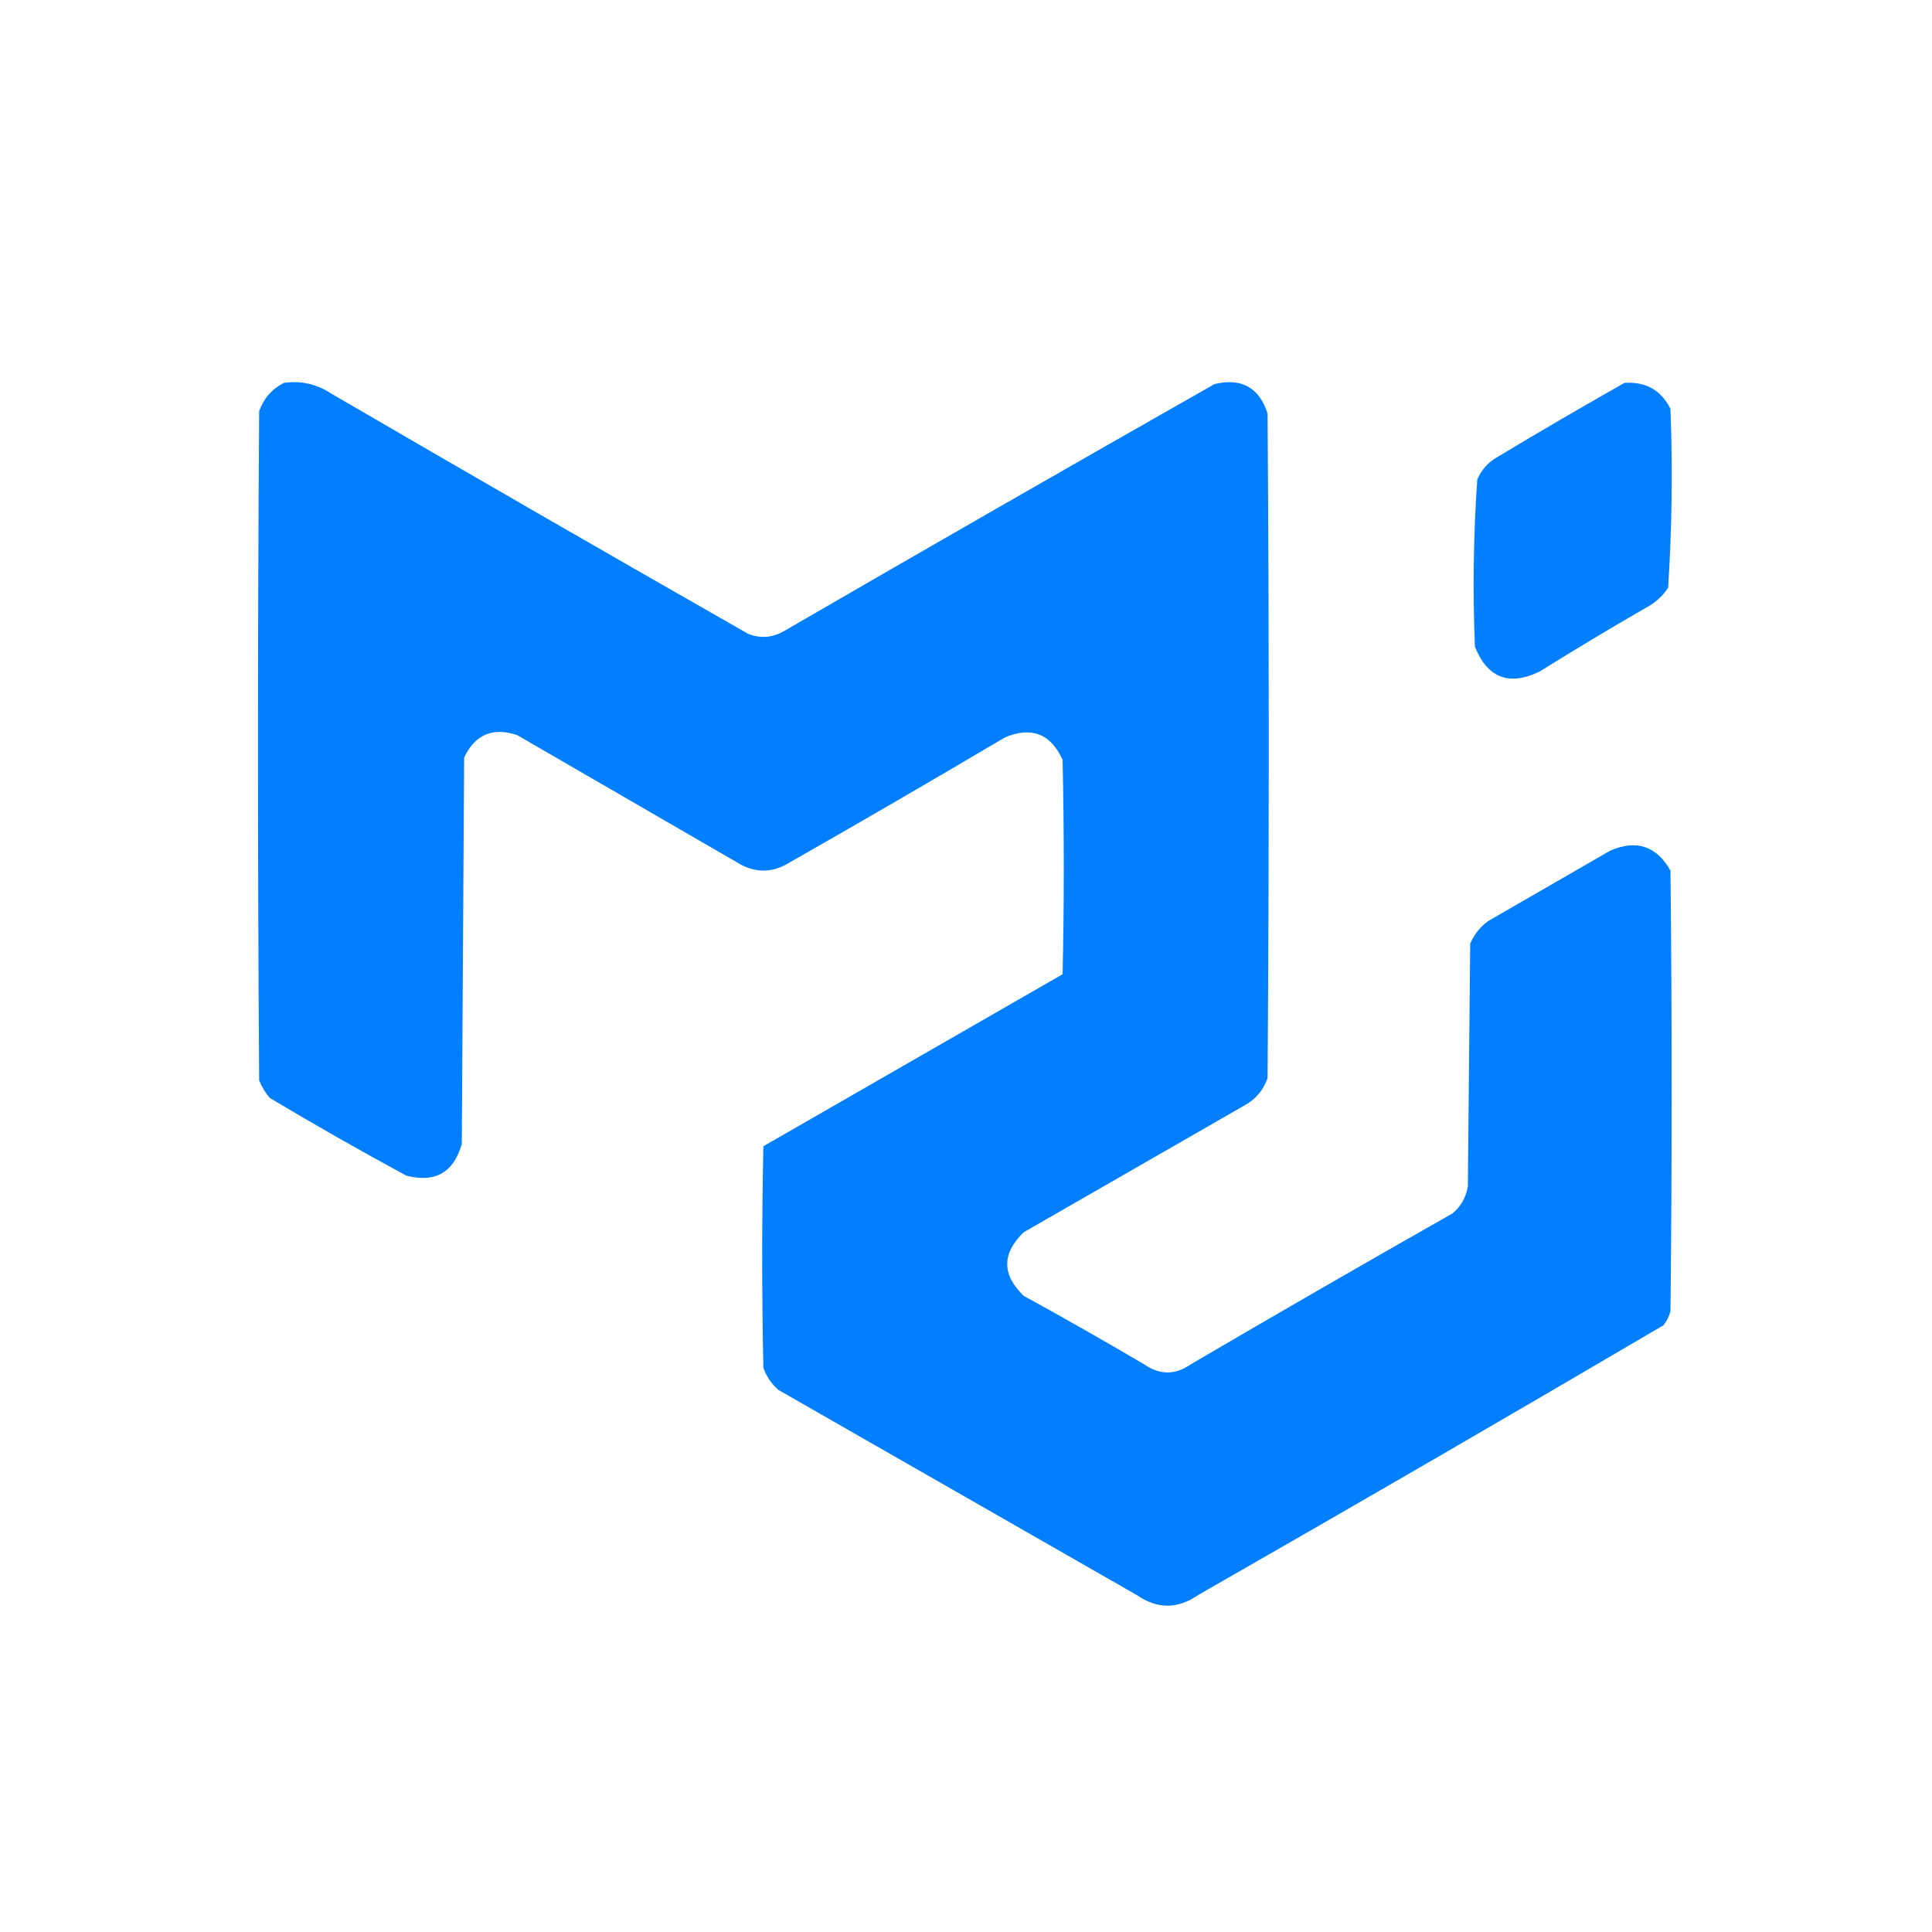 <?xml version="1.0" encoding="UTF-8"?>
<!DOCTYPE svg PUBLIC "-//W3C//DTD SVG 1.1//EN" "http://www.w3.org/Graphics/SVG/1.1/DTD/svg11.dtd">
<svg xmlns="http://www.w3.org/2000/svg" version="1.1" width="820px" height="820px" style="shape-rendering:geometricPrecision; text-rendering:geometricPrecision; image-rendering:optimizeQuality; fill-rule:evenodd; clip-rule:evenodd" xmlns:xlink="http://www.w3.org/1999/xlink">
<g><path style="opacity:0.99" fill="#007eff" d="M 120.5,162.5 C 127.762,161.49 134.429,162.99 140.5,167C 199.337,201.253 258.337,235.253 317.5,269C 322.631,271.044 327.631,270.711 332.5,268C 393.337,232.747 454.337,197.747 515.5,163C 526.955,160.306 534.455,164.473 538,175.5C 538.667,269.5 538.667,363.5 538,457.5C 536.311,462.525 533.144,466.359 528.5,469C 497.167,487 465.833,505 434.5,523C 425.167,532 425.167,541 434.5,550C 451.663,559.414 468.663,569.08 485.5,579C 492.167,583.667 498.833,583.667 505.5,579C 542.337,557.414 579.337,536.081 616.5,515C 620.092,511.984 622.258,508.151 623,503.5C 623.333,469.167 623.667,434.833 624,400.5C 625.679,396.618 628.179,393.452 631.5,391C 648.833,381 666.167,371 683.5,361C 694.588,356.251 703.088,359.085 709,369.5C 709.667,431.833 709.667,494.167 709,556.5C 708.439,558.725 707.439,560.725 706,562.5C 640.412,601.045 574.579,639.212 508.5,677C 499.833,683 491.167,683 482.5,677C 431.833,648 381.167,619 330.5,590C 327.457,587.407 325.29,584.24 324,580.5C 323.333,549.167 323.333,517.833 324,486.5C 366.333,462.167 408.667,437.833 451,413.5C 451.667,383.167 451.667,352.833 451,322.5C 445.953,311.396 437.786,308.229 426.5,313C 395.664,331.252 364.664,349.252 333.5,367C 327.167,370.333 320.833,370.333 314.5,367C 282.833,348.667 251.167,330.333 219.5,312C 209.18,308.55 201.68,311.716 197,321.5C 196.667,376.167 196.333,430.833 196,485.5C 192.594,497.622 184.761,502.122 172.5,499C 152.91,488.4 133.576,477.4 114.5,466C 112.57,463.742 111.07,461.242 110,458.5C 109.333,363.833 109.333,269.167 110,174.5C 111.936,169.068 115.436,165.068 120.5,162.5 Z"/></g>
<g><path style="opacity:0.981" fill="#007eff" d="M 689.5,162.5 C 698.497,161.911 704.997,165.578 709,173.5C 709.972,198.896 709.638,224.229 708,249.5C 705.575,253.134 702.408,255.968 698.5,258C 683.334,266.748 668.334,275.748 653.5,285C 640.527,291.303 631.361,287.803 626,274.5C 625.03,250.77 625.364,227.103 627,203.5C 628.779,199.388 631.612,196.222 635.5,194C 653.431,183.207 671.431,172.707 689.5,162.5 Z"/></g>
</svg>
